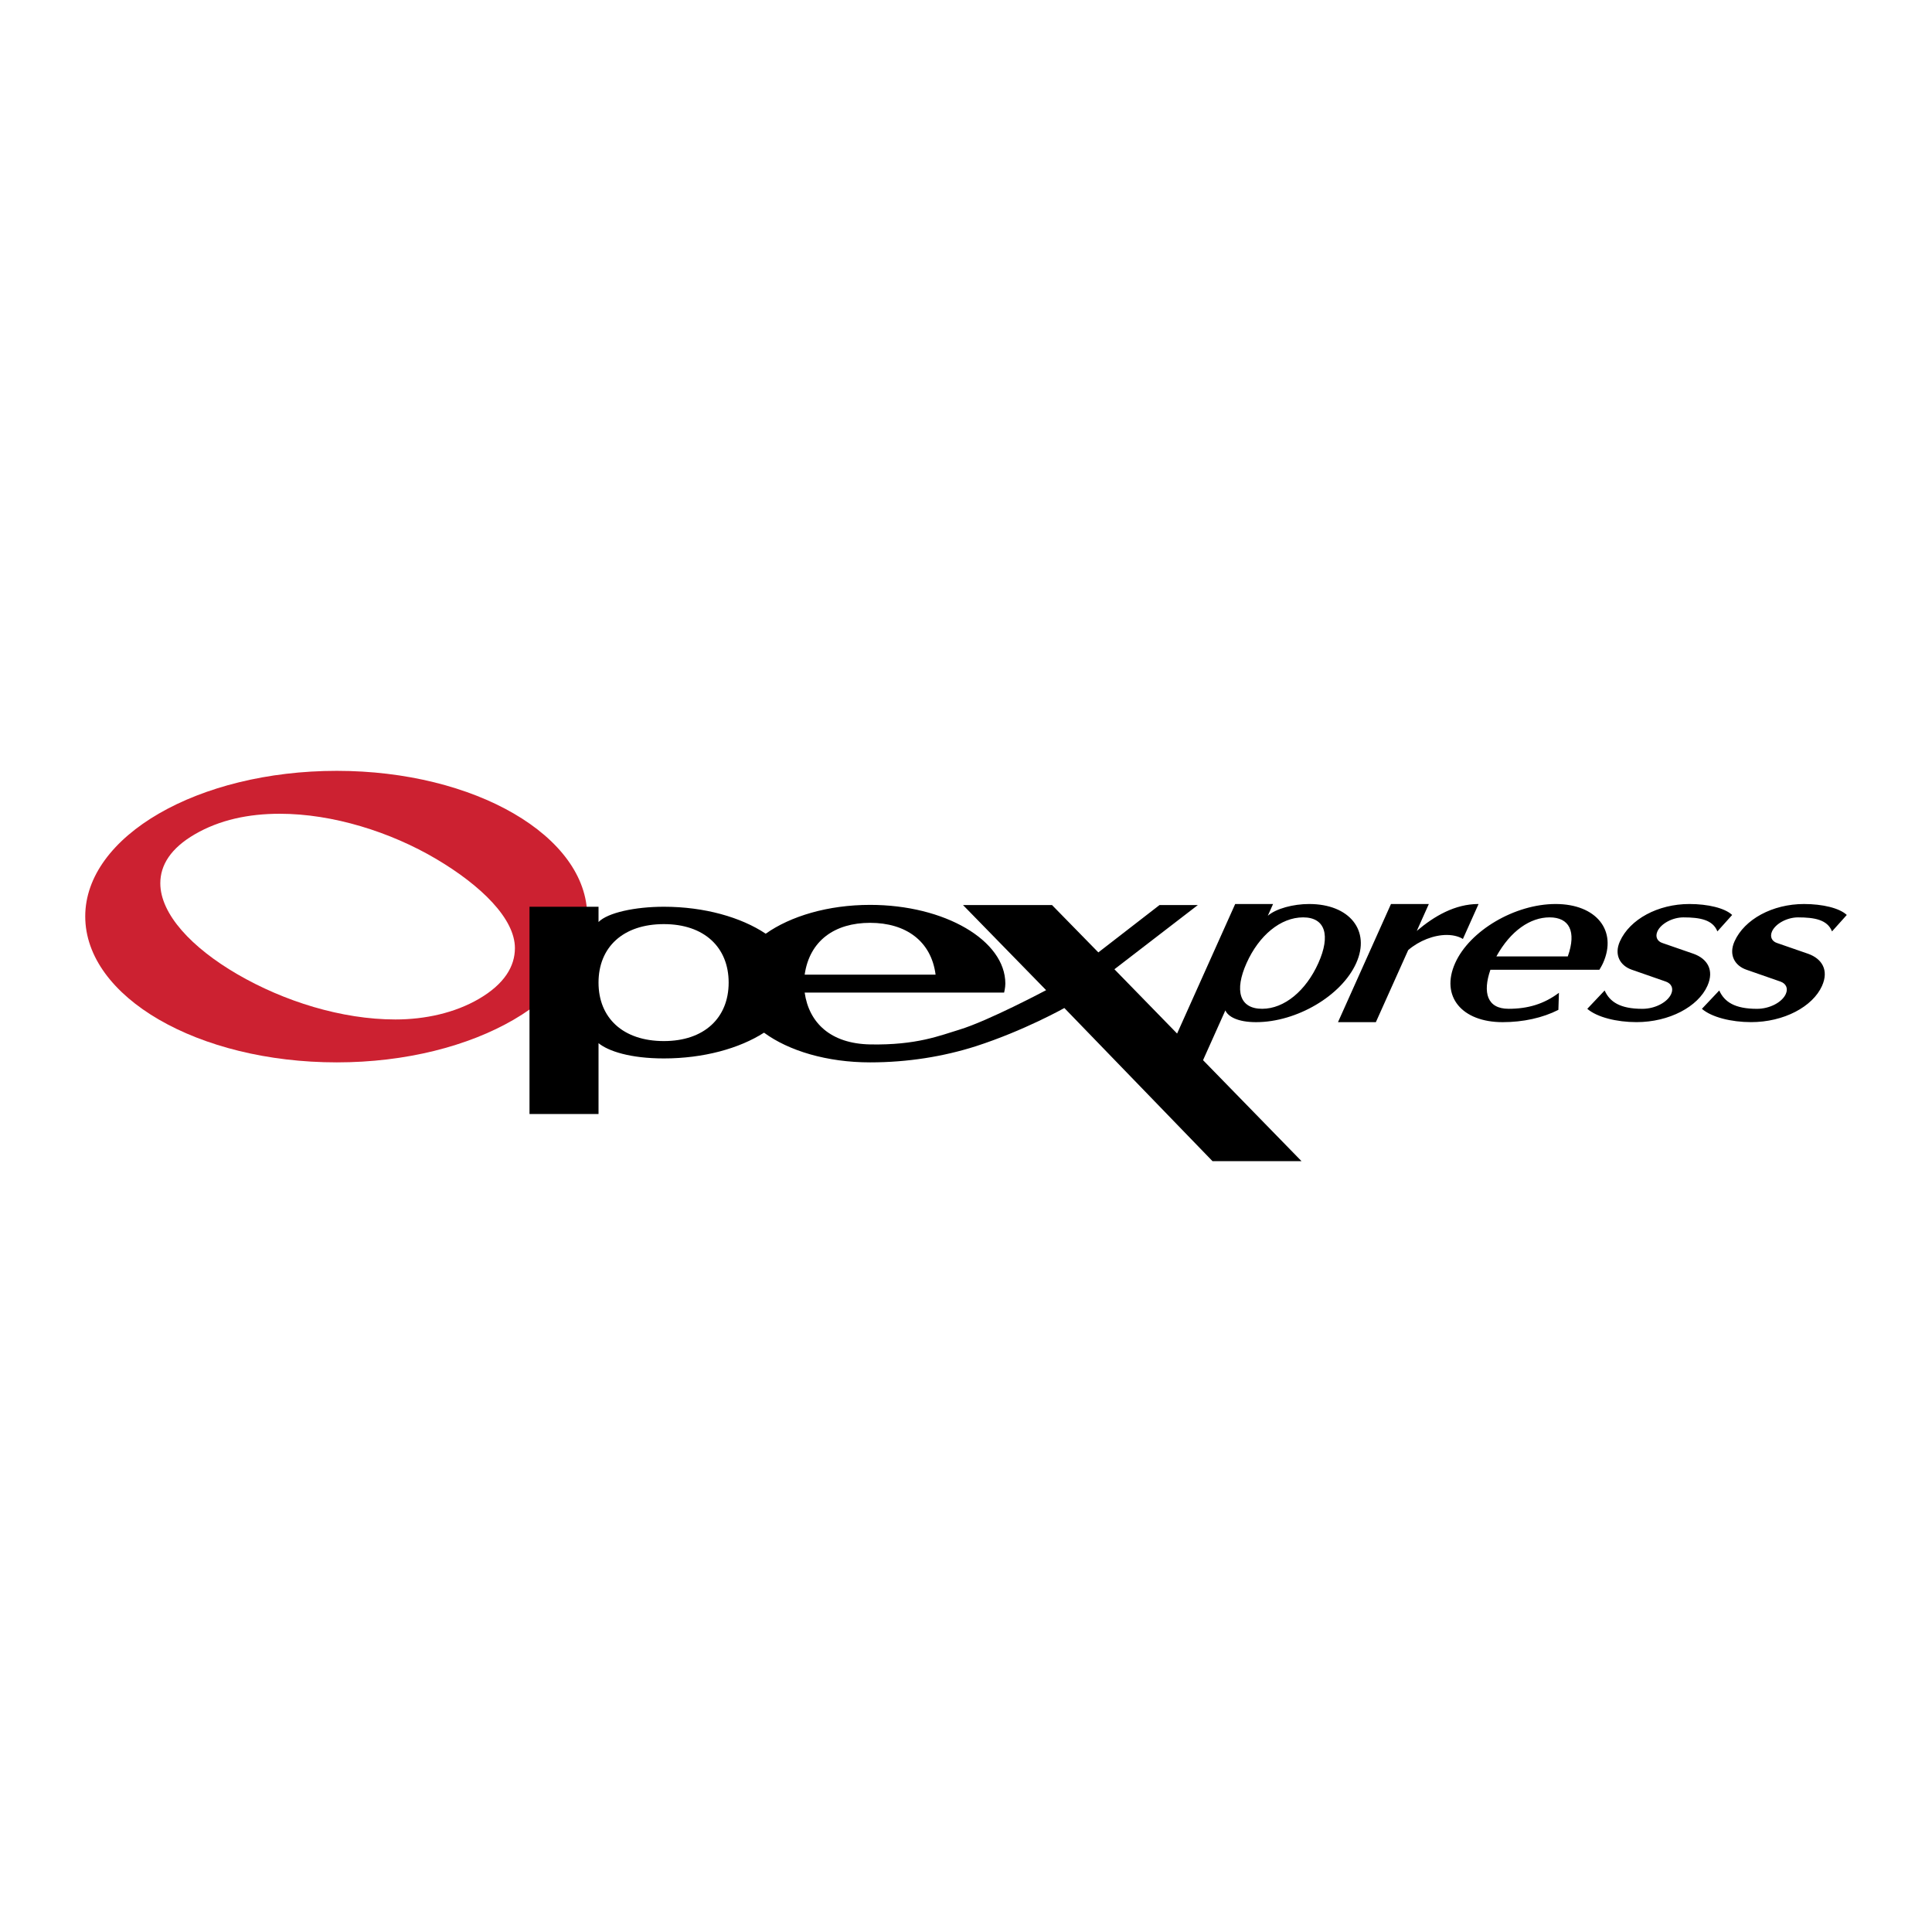 <svg xmlns="http://www.w3.org/2000/svg" width="2500" height="2500" viewBox="0 0 192.756 192.756"><g fill-rule="evenodd" clip-rule="evenodd"><path fill="#fff" d="M0 0h192.756v192.756H0V0z"/><path d="M51.373 94.591c0 1.815-1.041 3.583-3.603 5.073-2.401 1.396-5.362 2.048-8.324 2.048-5.363 0-11.125-1.815-15.768-4.515-4.562-2.652-7.684-6.003-7.684-9.074 0-1.814 1.041-3.49 3.441-4.886 2.482-1.442 5.363-2.048 8.484-2.048 5.283 0 11.045 1.815 15.608 4.514 4.483 2.653 7.846 5.957 7.846 8.888zm7.215-3.164c0-8.004-11.218-14.52-24.985-14.52-13.847 0-25.099 6.516-25.099 14.52 0 8.05 11.252 14.566 25.099 14.566 13.767 0 24.985-6.515 24.985-14.566z" fill="#cc2131"/><path d="M111.186 96.703l8.326-6.408h-3.824l-6.105 4.726-4.625-4.726h-8.88l8.294 8.494s-5.781 3.076-8.672 3.947c-1.893.569-4.229 1.554-8.887 1.466-3.941-.074-6.1-2.154-6.531-5.17h19.899s.123-.502.123-.896c0-4.306-6.036-7.856-13.491-7.856-4.196 0-7.943 1.125-10.416 2.876-2.457-1.639-6.106-2.69-10.159-2.69-2.865 0-5.608.589-6.522 1.524v-1.524h-6.887v20.68h6.887v-7.07c.975.797 3.169 1.524 6.522 1.524 3.962 0 7.535-.998 9.989-2.571 2.469 1.815 6.287 2.964 10.585 2.964 3.759 0 7.334-.585 10.548-1.61 4.816-1.554 8.832-3.813 8.832-3.813l14.781 15.279h8.881l-18.668-19.146zm-24.374-4.632c3.574 0 6.1 1.831 6.532 5.17H80.281c.493-3.41 3.019-5.17 6.531-5.17zm-20.575 11.797c-4.084 0-6.522-2.313-6.522-5.835s2.438-5.834 6.522-5.834c4.022 0 6.461 2.313 6.461 5.834s-2.439 5.835-6.461 5.835z"/><path d="M131.533 96.086c-1.234 2.754-3.391 4.562-5.609 4.562-2.254 0-2.787-1.808-1.553-4.562 1.234-2.752 3.391-4.56 5.643-4.56 2.218 0 2.754 1.808 1.519 4.56zm3.778 0c1.453-3.237-.662-5.893-4.699-5.893-1.58 0-3.297.454-4.123 1.173l.525-1.173h-3.779l-7.557 16.853h3.779l2.797-6.239c.264.614 1.223 1.174 3.072 1.174 4.035-.001 8.522-2.629 9.985-5.895zM144.346 93.28c-1.283 0-2.752.566-3.85 1.511l-3.225 7.189h-3.779l5.287-11.788h3.777l-1.203 2.685c1.742-1.477 3.803-2.685 6.164-2.685l-1.564 3.492c-.232-.161-.799-.404-1.607-.404zM156.42 95.42h-7.125c1.42-2.569 3.393-3.894 5.309-3.894 1.949 0 2.708 1.379 1.816 3.894zm3.516.666c1.451-3.235-.664-5.893-4.734-5.893s-8.57 2.658-10.02 5.893c-1.488 3.317.664 5.895 4.734 5.895 2.051 0 3.99-.427 5.564-1.227l.055-1.702c-1.477 1.108-3.072 1.596-5.021 1.596-2.152 0-2.6-1.623-1.816-3.895h10.873c-.001 0 .234-.373.365-.667zM163.268 101.978c-1.967 0-3.934-.488-4.904-1.327l1.73-1.83c.521 1.157 1.566 1.83 3.77 1.83 1.256 0 2.496-.646 2.869-1.48.266-.592-.004-1.05-.531-1.238l-3.396-1.184c-1.164-.404-1.791-1.48-1.188-2.827.99-2.207 3.791-3.729 6.936-3.729 1.832 0 3.535.4 4.264 1.093l-1.473 1.64c-.453-1.157-1.727-1.399-3.389-1.399-1.086 0-2.246.619-2.596 1.399-.242.538-.006.996.498 1.157l3.109 1.077c1.357.485 2.092 1.615 1.379 3.203-.93 2.072-3.799 3.615-7.078 3.615zM174.705 101.978c-1.969 0-3.936-.488-4.906-1.327l1.73-1.83c.523 1.157 1.566 1.83 3.77 1.83 1.256 0 2.496-.646 2.871-1.48.264-.592-.006-1.05-.531-1.238l-3.398-1.184c-1.164-.404-1.791-1.48-1.188-2.827.99-2.207 3.791-3.729 6.936-3.729 1.834 0 3.535.4 4.264 1.093l-1.473 1.64c-.453-1.157-1.725-1.399-3.389-1.399-1.086 0-2.246.619-2.596 1.399-.242.538-.006.996.5 1.157l3.107 1.077c1.359.485 2.092 1.615 1.381 3.203-.929 2.072-3.801 3.615-7.078 3.615z"/></g></svg>